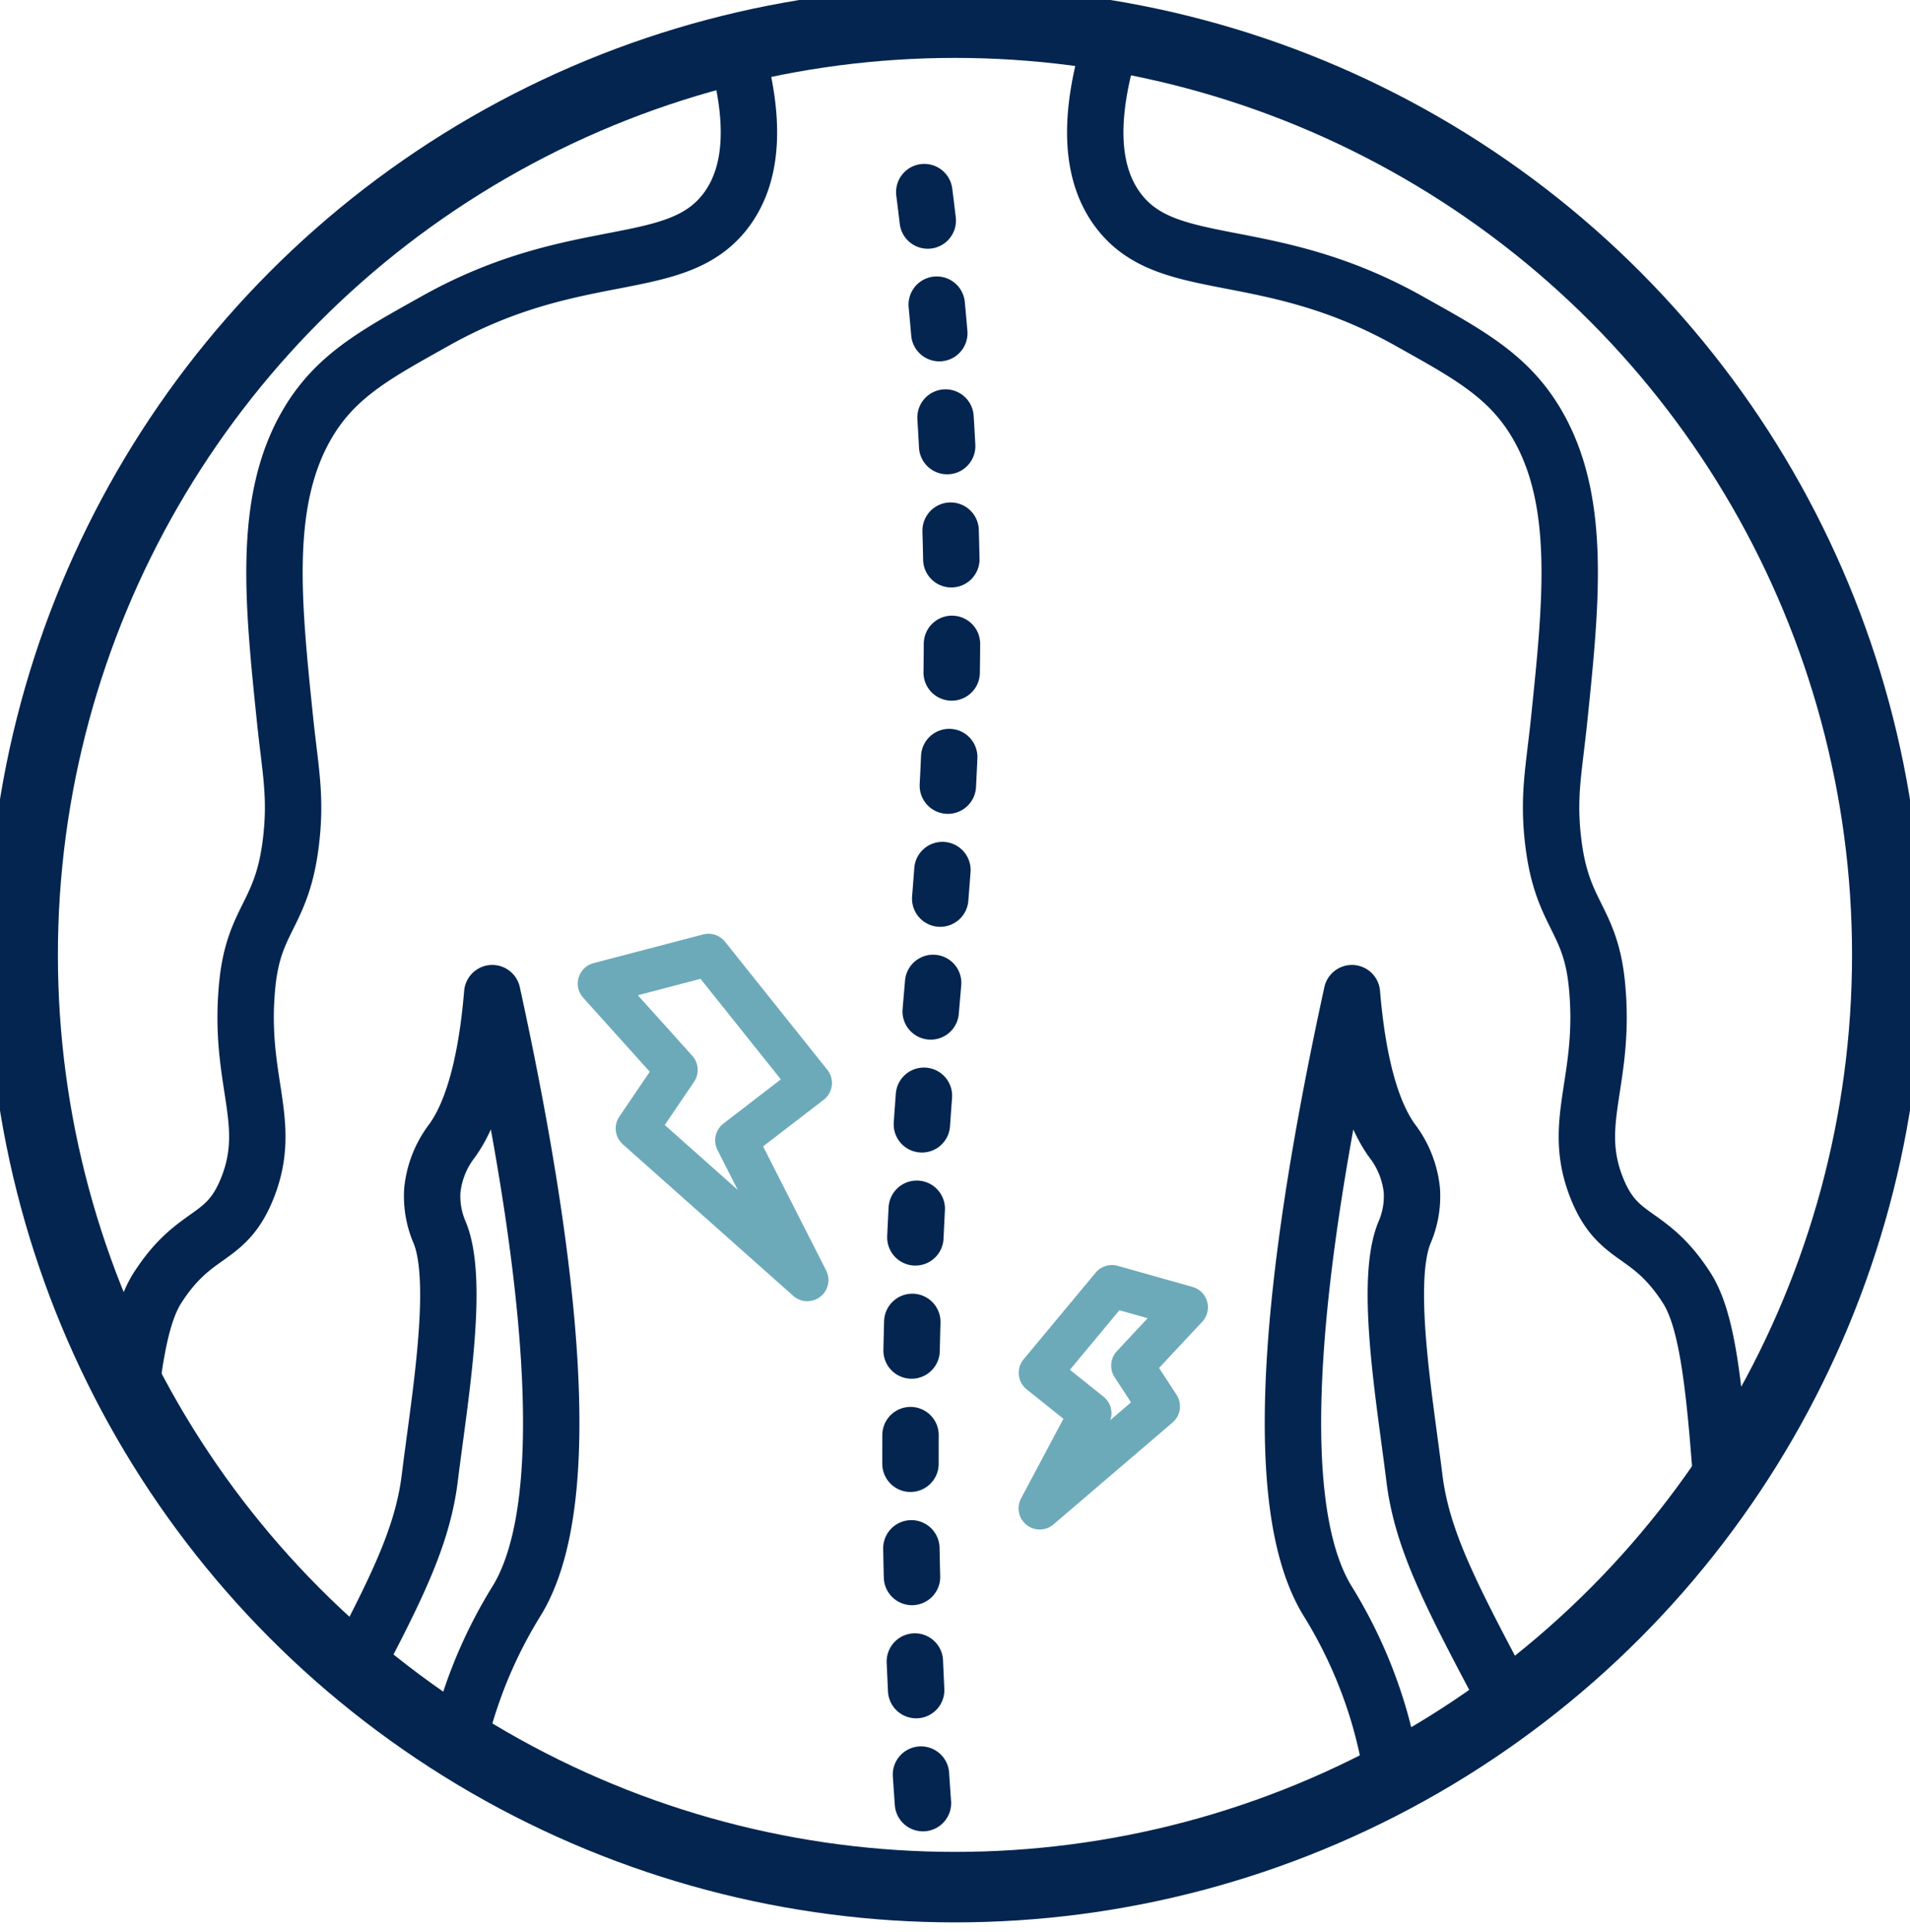 <?xml version="1.0" encoding="utf-8"?>
<svg id="Group_497" data-name="Group 497" xmlns="http://www.w3.org/2000/svg" xmlns:xlink="http://www.w3.org/1999/xlink" width="135.476" height="137.067" viewBox="0 0 135.476 137.067">
  <defs>
    <clipPath id="clip-path">
      <path id="Path_2545" data-name="Path 2545" d="M.375,66.5A66.127,66.127,0,1,0,66.5.375,66.132,66.132,0,0,0,.375,66.5" transform="translate(-0.375 -0.375)" fill="none" stroke="#707070" stroke-width="4"/>
    </clipPath>
    <clipPath id="clip-path-2">
      <rect id="Rectangle_606" data-name="Rectangle 606" width="135.476" height="137.067" fill="none" stroke="#707070" stroke-width="4"/>
    </clipPath>
  </defs>
  <g id="Group_525" data-name="Group 525" transform="translate(1.609 1.609)">
    <g id="Group_524" data-name="Group 524" clip-path="url(#clip-path)">
      <path id="Path_2536" data-name="Path 2536" d="M50.325.375c2.557,7.307,1.549,11.1,0,13.227-3.492,4.792-10.555,2.252-20.671,7.924-4.2,2.355-7.079,3.879-9.087,7.307-3.184,5.44-2.454,12.554-1.592,20.9.378,3.686.841,5.569.4,8.971-.644,4.96-2.583,5.239-3.059,9.808-.712,6.878,1.884,9.791,0,14.523-1.545,3.883-3.673,2.875-6.376,7.084-1.755,2.737-2.167,8.71-2.918,20.538-.442,6.989-.506,8-.978,9.928A34.648,34.648,0,0,1,.375,132.628" transform="translate(-0.375 -0.375)" fill="none" stroke="#032550" stroke-width="4"/>
      <path id="Path_2537" data-name="Path 2537" d="M3.678,79.833a112.2,112.2,0,0,0,7.8-12.575c4.218-7.937,6.346-11.9,6.908-16.475.652-5.329,2.145-13.828.708-17.355a6.488,6.488,0,0,1-.532-3.012,6.919,6.919,0,0,1,1.416-3.544c1.111-1.557,2.334-4.479,2.836-10.452,5.917,27.129,4.638,38.271,1.772,43.042a33.345,33.345,0,0,0-3.72,8.328,34.4,34.4,0,0,0-1.24,12.043" transform="translate(10.493 52.42)" fill="none" stroke="#032550" stroke-linejoin="round" stroke-width="4"/>
      <path id="Path_2539" data-name="Path 2539" d="M16.03,3.176A245.759,245.759,0,0,1,17.974,30.6c.279,19.264-1.866,28.793-2.66,48.71a345.09,345.09,0,0,0,.7,39.2" transform="translate(47.919 8.842)" fill="none" stroke="#032550" stroke-linecap="round" stroke-linejoin="round" stroke-width="4" stroke-dasharray="2.032 6"/>
      <path id="Path_2541" data-name="Path 2541" d="M19.669.375c-2.557,7.307-1.549,11.1,0,13.227,3.492,4.792,10.555,2.252,20.671,7.924,4.2,2.355,7.079,3.879,9.087,7.307,3.184,5.44,2.454,12.554,1.592,20.9-.378,3.686-.841,5.569-.4,8.971.644,4.96,2.583,5.239,3.059,9.808.712,6.878-1.884,9.791,0,14.523,1.545,3.883,3.673,2.875,6.376,7.084,1.755,2.737,2.167,8.71,2.917,20.538.442,6.989.506,8,.978,9.928a34.648,34.648,0,0,0,5.668,12.043" transform="translate(57.971 -0.375)" fill="none" stroke="#032550" stroke-width="4"/>
      <path id="Path_2542" data-name="Path 2542" d="M44.689,79.833a112.2,112.2,0,0,1-7.8-12.575c-4.218-7.937-6.346-11.9-6.908-16.475-.652-5.329-2.145-13.828-.708-17.355a6.488,6.488,0,0,0,.532-3.012,6.919,6.919,0,0,0-1.416-3.544c-1.111-1.557-2.334-4.479-2.836-10.452-5.917,27.129-4.638,38.271-1.772,43.042a33.345,33.345,0,0,1,3.72,8.328,34.4,34.4,0,0,1,1.24,12.043" transform="translate(68.729 52.42)" fill="none" stroke="#032550" stroke-linejoin="round" stroke-width="4"/>
      <path id="Path_2543" data-name="Path 2543" d="M9.9,17.821l5.509,6.127L12.591,28.1,24.682,38.853l-5.037-9.911,5.286-4.067-7.259-9.087Z" transform="translate(30.971 50.34)" fill="none" stroke="#6caab9" stroke-linecap="round" stroke-linejoin="round" stroke-width="3"/>
      <path id="Path_2544" data-name="Path 2544" d="M27.622,22.762,23.757,26.9l1.884,2.892-8.452,7.234,3.591-6.749L17.2,27.413l5.11-6.148Z" transform="translate(54.948 68.362)" fill="none" stroke="#6caab9" stroke-linecap="round" stroke-linejoin="round" stroke-width="3"/>
    </g>
  </g>
  <g id="Group_527" data-name="Group 527" transform="translate(0 0)">
    <g id="Group_526" data-name="Group 526" clip-path="url(#clip-path-2)">
      <ellipse id="Ellipse_51" data-name="Ellipse 51" cx="66.129" cy="66.129" rx="66.129" ry="66.129" transform="translate(1.607 1.608)" fill="none" stroke="#032550" stroke-width="5"/>
    </g>
  </g>
</svg>
